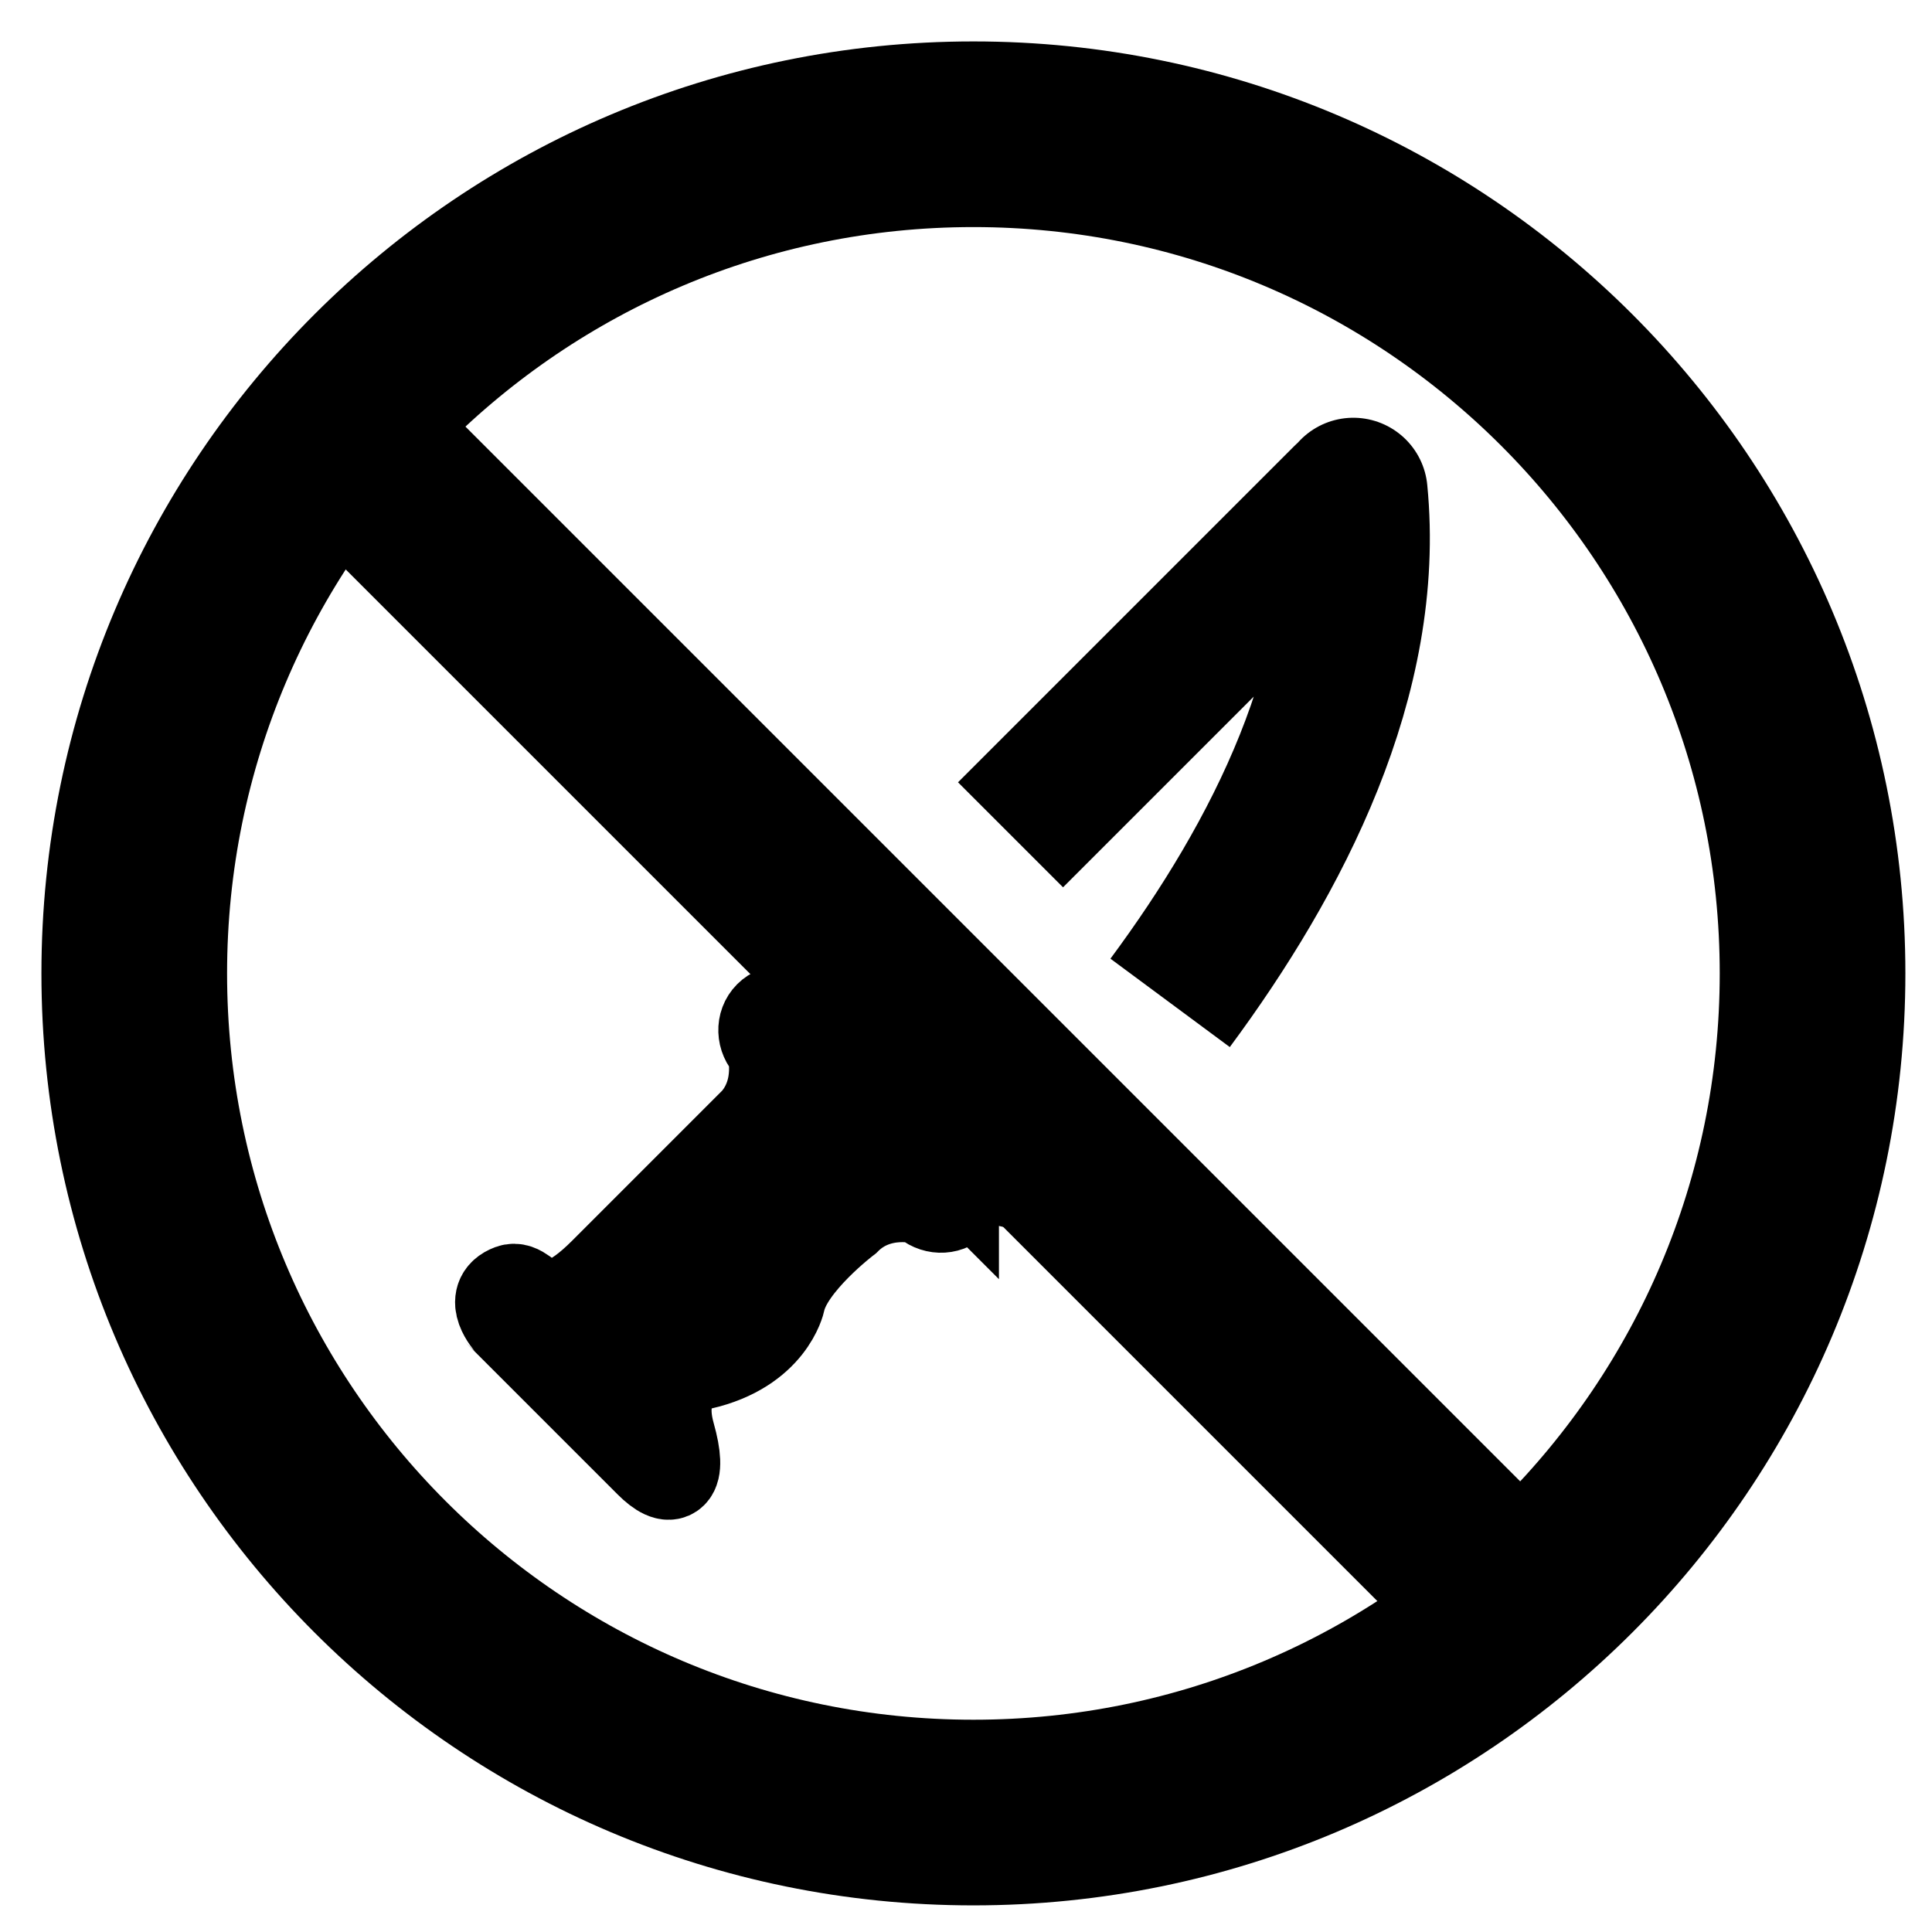 <?xml version="1.0" encoding="UTF-8"?>
<!-- Uploaded to: SVG Repo, www.svgrepo.com, Generator: SVG Repo Mixer Tools -->
<svg width="800px" height="800px" version="1.1" viewBox="144 144 512 512" xmlns="http://www.w3.org/2000/svg">
 <path transform="matrix(1.968 0 0 1.968 148.09 148.09)" d="m242 129c0 62.409-50.593 113-113 113-62.407 0-113-50.593-113-113 0-62.407 50.593-113 113-113 62.409 0 113 50.593 113 113" fill="none" stroke="#000000" stroke-linecap="round" stroke-linejoin="round" stroke-width="25"/>
 <path transform="matrix(1.968 0 0 1.968 148.09 148.09)" d="m43.112 55.561 158.02 158.02" fill="none" stroke="#000000" stroke-width="25"/>
 <path d="m338.43 355.59s18.004 11.332 32.93 26.258c14.922 14.922 1.699-1.691 1.699-1.691-0.004 0-8.738-24.566-34.629-24.566z"/>
 <path transform="matrix(1.968 0 0 1.968 148.09 148.09)" d="m155.49 132.97c14.456-19.519 27.115-43.969 24.672-68.794 0 0-0.318 0.627-0.824 1.612-0.012-0.25-0.016-0.506-0.032-0.756l-45.307 45.305" fill="none" stroke="#000000" stroke-linejoin="round" stroke-width="20"/>
 <path transform="matrix(1.968 0 0 1.968 148.09 148.09)" d="m107.63 136.71 17.364 17.364s0.105-0.089 0.288-0.244l0.29 0.822c6.608-6.608 8.916 3.172 15.359-3.974" fill="none" stroke="#000000" stroke-linecap="round" stroke-linejoin="round" stroke-width="20"/>
 <path transform="matrix(1.968 0 0 1.968 148.09 148.09)" d="m126.44 155.69-6.838-6.838c-0.195-0.302-0.419-0.588-0.683-0.852l-5.645-5.645c-0.262-0.264-0.548-0.486-0.848-0.681l-6.84-6.838c-1.181-1.183-3.049-1.246-4.15-0.143-1.104 1.104-1.038 2.969 0.143 4.148l0.191 0.191c0.004 0.014 1.566 5.52-2.173 9.813l-20.418 20.42c-8.723 8.723-9.99 1.304-12.487 2.223-3.249 1.197-0.171 4.617-0.171 4.619 0 0 15.907 15.907 18.815 18.813 2.908 2.908 4.579 2.173 2.908-3.763-2.31-8.206 4.105-9.406 4.105-9.406 9.353-2.14 10.718-8.666 10.718-8.666 1.062-5.01 8.864-10.919 8.864-10.919 4.359-4.357 10.329-2.646 10.337-2.642l0.165 0.163c1.181 1.181 3.049 1.244 4.15 0.143 1.102-1.092 1.038-2.959-0.143-4.141z" stroke="#000000" stroke-width="12"/>
</svg>